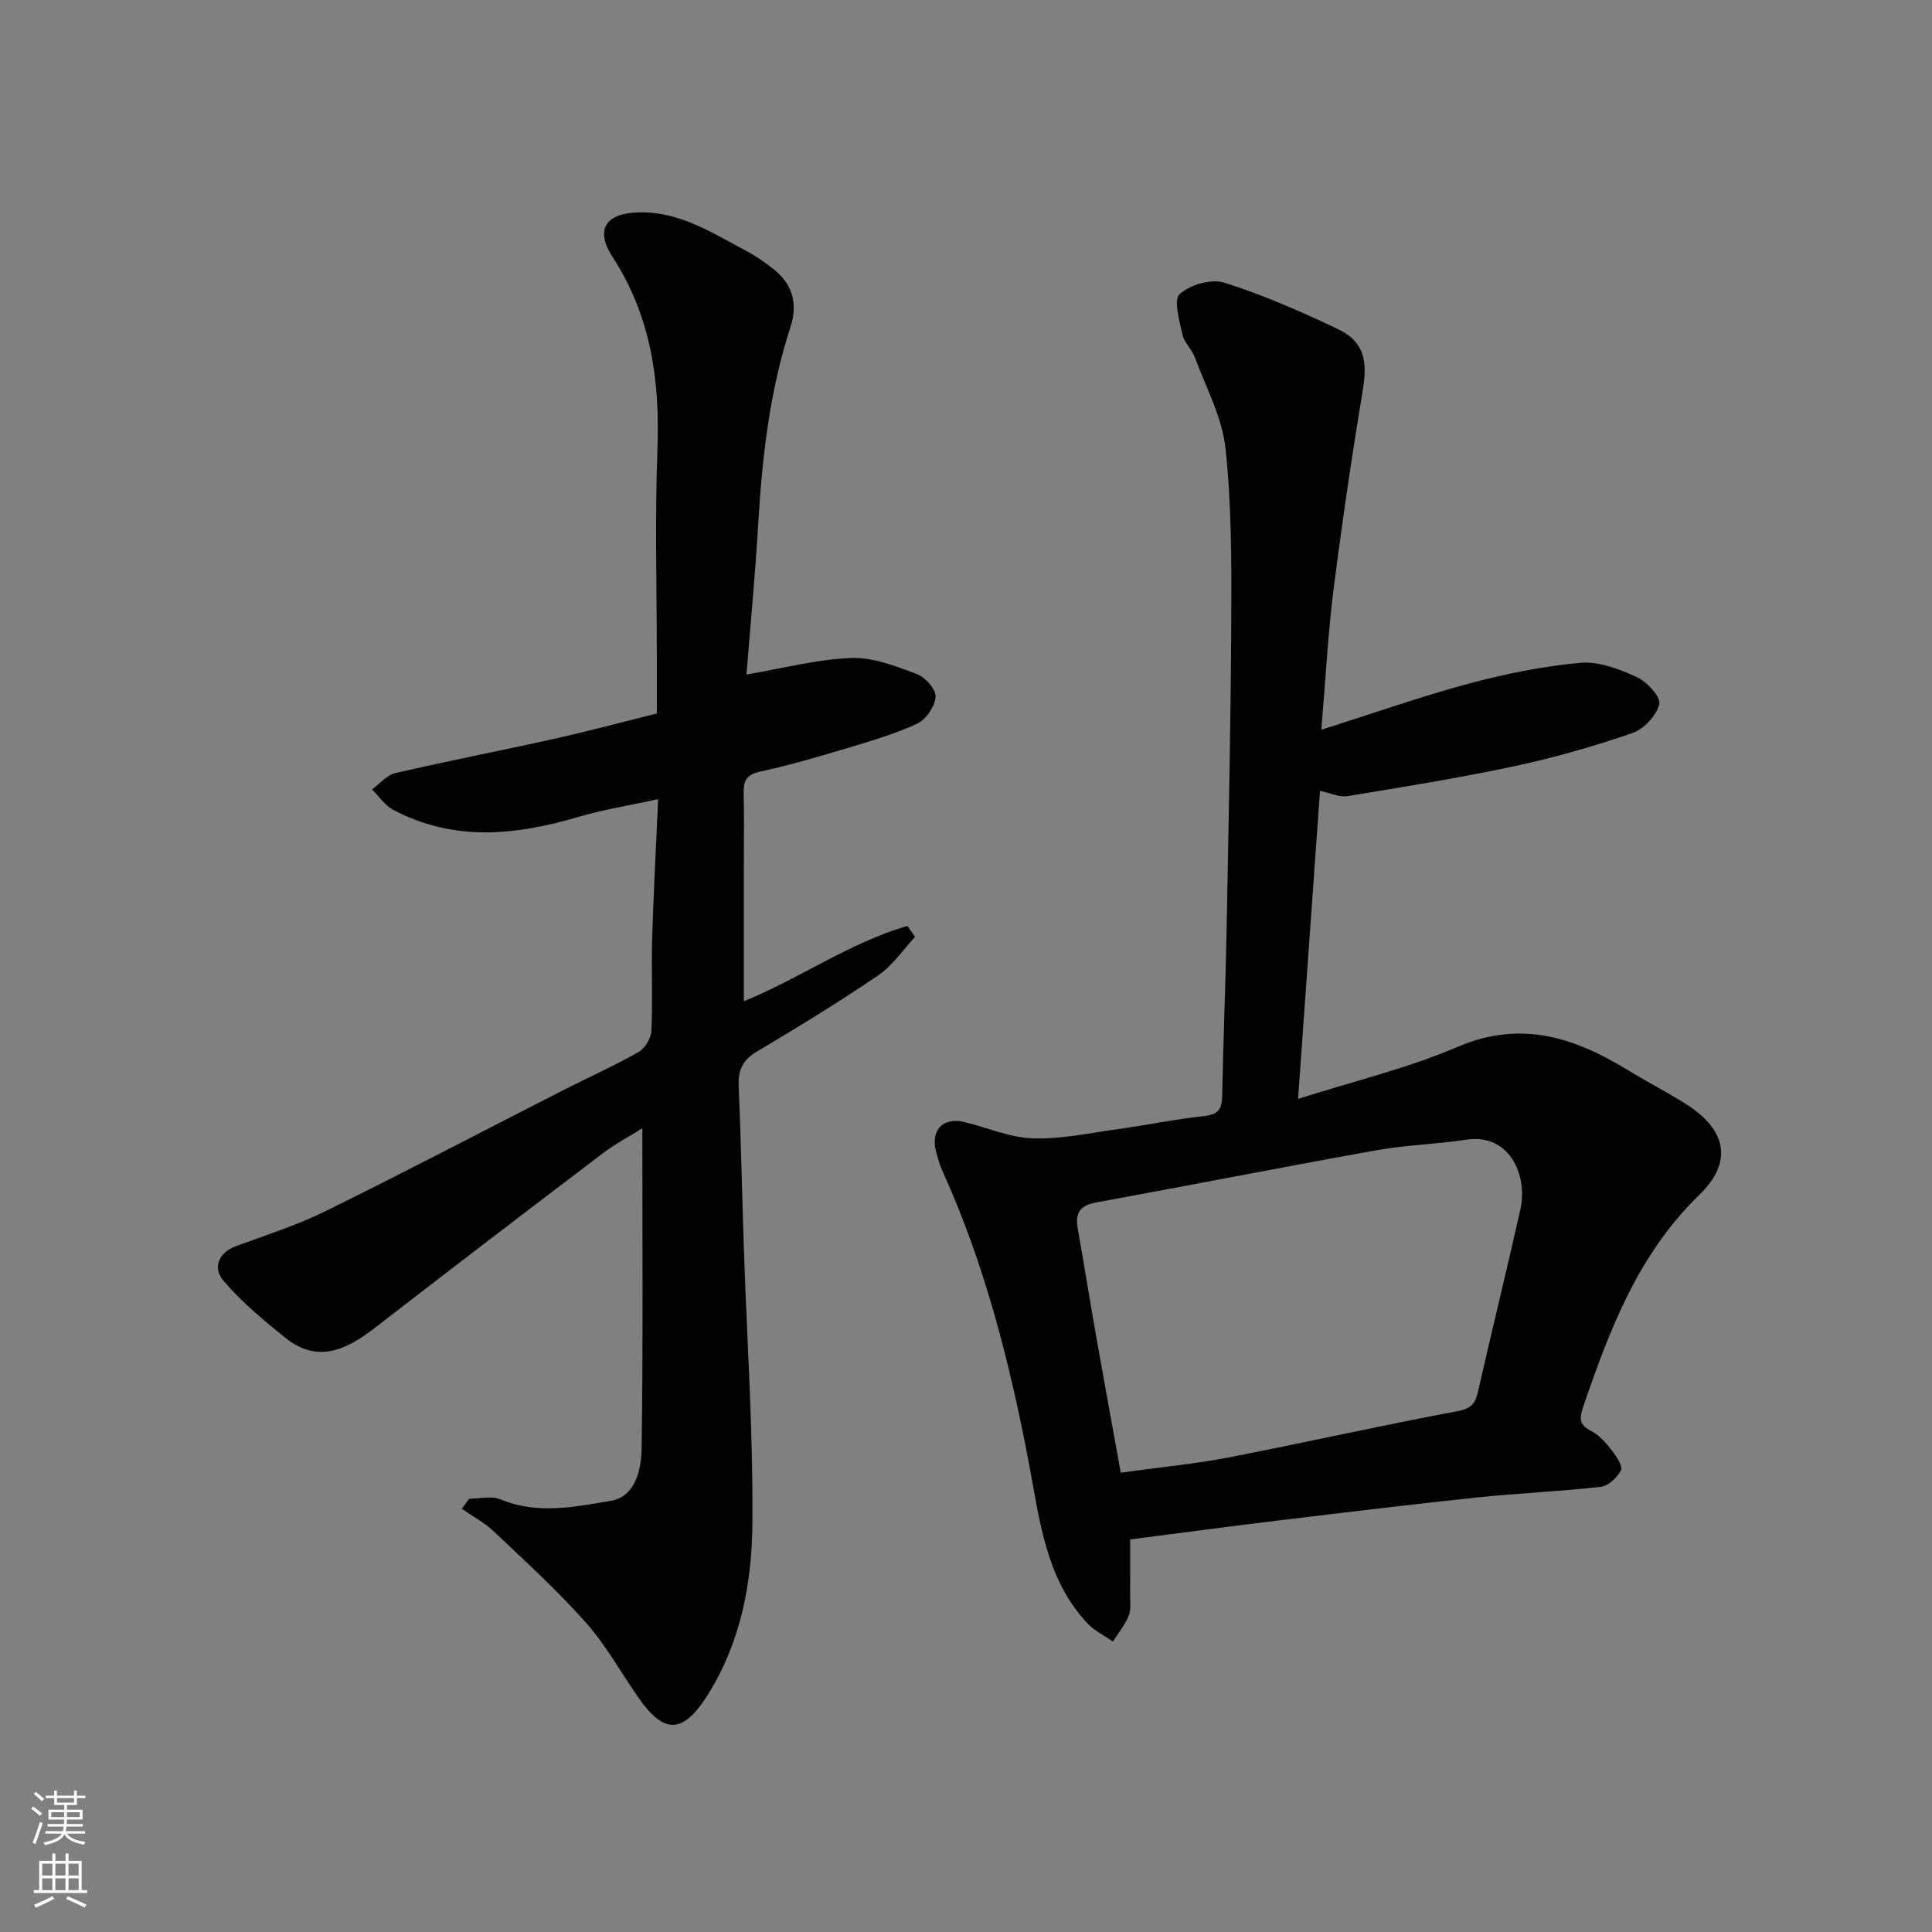 <svg enable-background="new 0 0 400 400" viewBox="0 0 400 400" xmlns="http://www.w3.org/2000/svg"><rect x="0" y="0" width="400" height="400" fill="#808080" stroke="none"/><path d="m273.56 151.09c11.13-3.52 20.78-6.94 30.64-9.58 7.52-2.01 15.25-3.58 22.99-4.28 3.79-.34 8.02 1.28 11.64 2.93 2.12.97 5.05 4.11 4.7 5.6-.54 2.36-3.18 5.18-5.55 6-7.97 2.75-16.14 5.1-24.39 6.86-11.46 2.45-23.05 4.31-34.63 6.21-1.63.27-3.44-.63-5.67-1.1-1.51 21.19-2.99 41.98-4.54 63.79 11.57-3.69 22.67-6.34 33.02-10.77 13.17-5.64 24.28-1.93 35.37 4.87 3.89 2.39 7.97 4.47 11.83 6.9 8.47 5.34 9.94 11.99 2.82 18.9-12.63 12.26-18.52 27.83-24.01 43.85-.9 2.64-.74 3.76 1.73 5.05 1.7.89 3.09 2.54 4.3 4.1.91 1.18 2.21 3.19 1.77 4.03-.76 1.49-2.62 3.2-4.18 3.38-8.5.96-17.06 1.31-25.57 2.2-13.85 1.46-27.67 3.14-41.5 4.81-9.91 1.2-19.8 2.53-30.34 3.88 0 3.55.02 7.5-.01 11.44-.01 1.49.22 3.13-.32 4.44-.77 1.88-2.14 3.52-3.25 5.27-1.8-1.27-3.89-2.28-5.36-3.86-8.59-9.28-9.8-21.37-12.01-32.99-3.97-20.85-9.14-41.31-17.97-60.7-.54-1.18-.86-2.46-1.22-3.71-1.28-4.52 1.33-7.39 5.79-6.31 4.74 1.15 9.42 3.22 14.18 3.38 5.82.2 11.7-1.08 17.53-1.89 5.98-.83 11.91-2.07 17.91-2.71 2.78-.3 3.71-1.27 3.77-3.98.24-11.77.72-23.53.94-35.29.4-21.26.86-42.52.95-63.78.05-11.76.07-23.6-1.2-35.26-.7-6.43-4.05-12.58-6.35-18.81-.61-1.65-2.19-3.02-2.55-4.68-.61-2.83-1.89-7.19-.59-8.38 2.14-1.95 6.55-3.23 9.24-2.38 8.03 2.53 15.82 5.96 23.44 9.57 5.47 2.59 6.28 6.47 5.24 12.7-2.31 13.86-4.34 27.77-6.11 41.7-1.11 8.95-1.58 17.99-2.48 28.6zm-41.52 153.81c8.15-1.13 15.33-1.8 22.37-3.16 15.83-3.06 31.56-6.63 47.41-9.58 2.97-.56 3.67-1.75 4.23-4.22 2.84-12.54 5.93-25.02 8.73-37.56 1.57-7.06-2.24-15.79-11.19-14.42-6.15.94-12.44 1.08-18.56 2.18-19.41 3.48-38.76 7.28-58.16 10.83-3.4.62-4.3 2.3-3.73 5.46 1.35 7.54 2.55 15.12 3.88 22.66 1.63 9.26 3.34 18.52 5.02 27.81z" fill="#010000"/><path d="m154 207.29c11.18-4.48 21.71-12.02 33.85-15.59.54.75 1.08 1.51 1.61 2.26-2.51 2.68-4.63 5.92-7.59 7.94-8.22 5.59-16.71 10.79-25.26 15.87-2.99 1.78-3.81 3.94-3.67 7.21.48 11.09.69 22.19 1.06 33.29.64 19.03 1.93 38.07 1.78 57.1-.1 12.55-2.49 25.04-9.54 35.97-4.95 7.67-8.84 7.66-14.06.14-3.63-5.22-6.74-10.88-10.93-15.6-5.89-6.63-12.5-12.65-18.96-18.77-1.96-1.85-4.43-3.17-6.66-4.73.5-.69 1-1.39 1.5-2.08 2.17 0 4.62-.66 6.47.12 7.65 3.21 15.41 1.56 22.89.3 5.14-.87 6.3-6.59 6.36-11 .3-21.92.14-43.85.14-66.12-2.44 1.53-5.52 3.15-8.26 5.23-15.77 11.97-31.49 23.99-47.14 36.1-5.87 4.54-11.85 7.44-18.56 2.01-4.51-3.65-9.07-7.42-12.79-11.82-2.16-2.55-1.15-5.74 2.7-7.15 6.25-2.29 12.64-4.34 18.58-7.27 16.55-8.16 32.91-16.74 49.35-25.12 5.11-2.6 10.36-4.94 15.33-7.77 1.32-.75 2.59-2.83 2.66-4.36.3-6.32-.02-12.66.16-18.99.27-9.25.78-18.49 1.24-29-6.01 1.31-11.38 2.15-16.54 3.68-12.99 3.84-25.81 5.15-38.31-1.48-1.72-.91-2.94-2.79-4.39-4.22 1.6-1.16 3.06-2.97 4.83-3.38 10.93-2.53 21.96-4.66 32.91-7.1 6.99-1.56 13.91-3.42 21.23-5.24 0-3.85 0-7.66 0-11.47 0-14.33-.42-28.68.12-42.99.54-14.3-1.26-27.68-9.26-40.02-3.78-5.83-1.38-9.16 5.58-9.28 8.3-.14 14.96 4.22 21.86 7.87 2.15 1.14 4.2 2.54 6.09 4.08 3.81 3.11 4.79 7.16 3.28 11.8-4.35 13.34-5.88 27.11-6.7 41.04-.62 10.51-1.63 21-2.41 30.9 7.61-1.29 14.6-3.15 21.67-3.42 4.49-.17 9.2 1.68 13.55 3.3 1.76.65 4.02 3.17 3.93 4.72-.11 1.97-1.96 4.7-3.79 5.56-4.68 2.18-9.71 3.64-14.68 5.13-5.91 1.78-11.86 3.5-17.89 4.82-2.8.61-3.43 1.93-3.37 4.43.11 5 .03 10 .03 15z" fill="#010000"/><g fill="#fafbfa"><path d="m6.44 374.46.42-.45c.65.47 1.27.95 1.85 1.44l-.45.49c-.65-.56-1.25-1.06-1.82-1.48m.93 7.33-.63-.26c.55-1.36 1.05-2.8 1.52-4.33.19.1.38.19.59.27-.46 1.29-.95 2.73-1.48 4.32m-.38-10.38.44-.42c.43.34 1.01.82 1.74 1.44l-.49.49c-.53-.51-1.09-1.01-1.69-1.51m2.5.35h1.72v-1.04h.59v1.04h3.52v-1.04h.59v1.04h1.75v.53h-1.75v1.42h-2.03v.97h3.22v2.03h-3.24c0 .35-.01.66-.03.93h3.32v.53h-3.37c-.03.27-.08.58-.15.94h3.96v.53h-3.71c.67.92 1.93 1.48 3.79 1.68-.13.24-.23.44-.29.59-2.13-.38-3.48-1.08-4.04-2.12-.43.97-1.77 1.72-4.03 2.23-.09-.19-.2-.37-.33-.55 2.1-.42 3.37-1.03 3.81-1.83h-3.36v-.53h3.58c.08-.29.13-.61.16-.94h-3.33v-.53h3.39c.02-.27.04-.58.04-.93h-3.23v-2.03h3.25v-.97h-2.07v-1.42h-1.73zm1.12 3.44v1h2.65c.01-.3.02-.44.01-.4v-.25-.35zm1.19-2h3.52v-.91h-3.52zm4.71 2h-2.63v.59c0 .15-.01.28-.01.4h2.64z"/><path d="m13.56 383.74h.63v1.52h2.72v6.07h1.13v.6h-11.06v-.6h1.13v-6.07h2.73v-1.52h.63v1.52h2.1v-1.52zm-2.69 8.83.38.56c-1.24.63-2.53 1.25-3.85 1.85-.1-.21-.21-.42-.34-.63 1.36-.55 2.63-1.15 3.81-1.78m-2.13-4.27h2.1v-2.45h-2.1zm0 3.04h2.1v-2.46h-2.1zm2.72-3.04h2.1v-2.45h-2.1zm0 3.04h2.1v-2.46h-2.1zm6.07 3.6c-1.41-.71-2.7-1.3-3.86-1.78l.35-.56c1.45.62 2.75 1.19 3.88 1.72zm-1.25-9.09h-2.1v2.45h2.1zm-2.09 5.49h2.1v-2.46h-2.1z"/></g></svg>